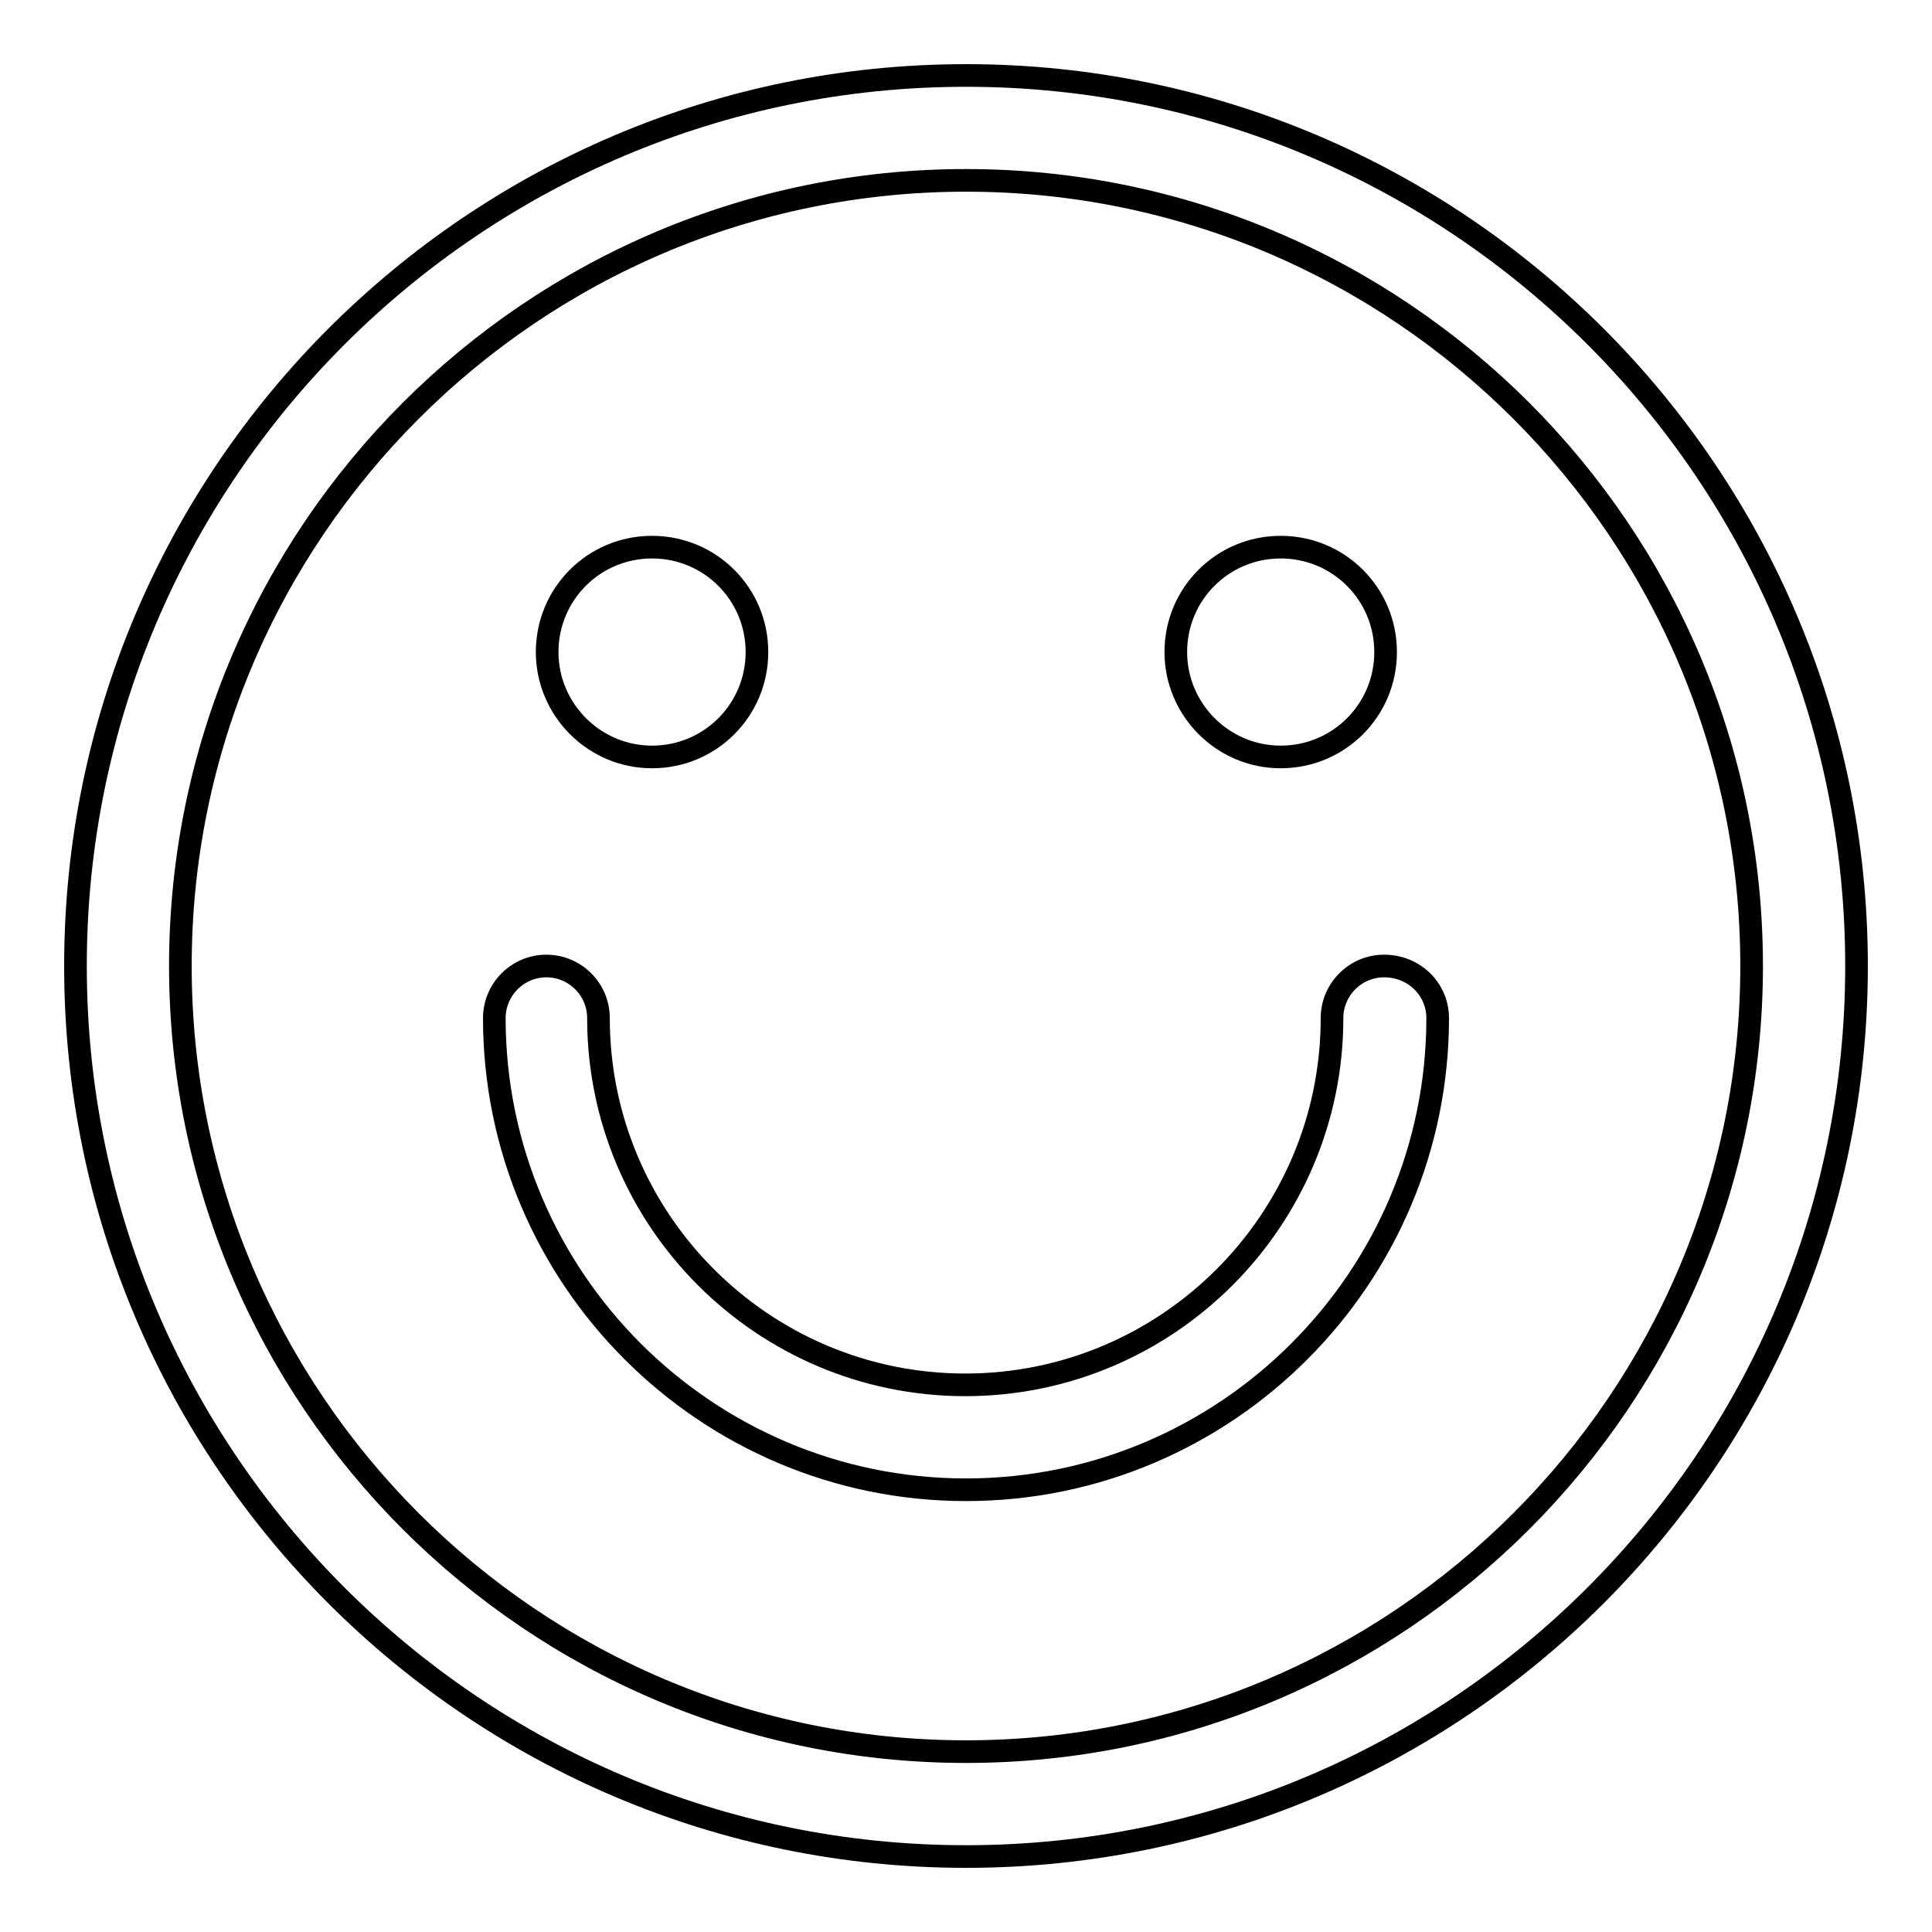 <?xml version="1.0" encoding="utf-8"?>
<!-- Svg Vector Icons : http://www.onlinewebfonts.com/icon -->
<!DOCTYPE svg PUBLIC "-//W3C//DTD SVG 1.1//EN" "http://www.w3.org/Graphics/SVG/1.1/DTD/svg11.dtd">
<svg version="1.1" xmlns="http://www.w3.org/2000/svg" xmlns:xlink="http://www.w3.org/1999/xlink" x="0px" y="0px" viewBox="0 0 256 256" enable-background="new 0 0 256 256" xml:space="preserve">
<g><g><path stroke-width="3" fill-opacity="0" stroke="#000000"  d="M128,10C62.9,10,10,62.9,10,128c0,65.1,52.9,118,118,118c65.1,0,118-52.9,118-118C246,62.9,193.1,10,128,10z M128,232.1c-57.4,0-104.1-46.7-104.1-104.1C23.9,70.6,70.6,23.9,128,23.9c57.4,0,104.1,46.7,104.1,104.1C232.1,185.4,185.4,232.1,128,232.1z M190.5,134.9c0,34.4-28,62.5-62.5,62.5c-34.4,0-62.5-28-62.5-62.5c0-3.8,3.1-6.9,6.9-6.9c3.8,0,6.9,3.1,6.9,6.9c0,26.8,21.8,48.6,48.6,48.6s48.6-21.8,48.6-48.6c0-3.8,3.1-6.9,6.9-6.9C187.4,128,190.5,131.1,190.5,134.9L190.5,134.9z M72.5,86.4c0-7.7,6.2-13.9,13.9-13.9s13.9,6.2,13.9,13.9s-6.2,13.9-13.9,13.9S72.5,94,72.5,86.4z M155.8,86.4c0-7.7,6.2-13.9,13.9-13.9s13.9,6.2,13.9,13.9s-6.2,13.9-13.9,13.9S155.8,94,155.8,86.4z"/></g></g>
</svg>